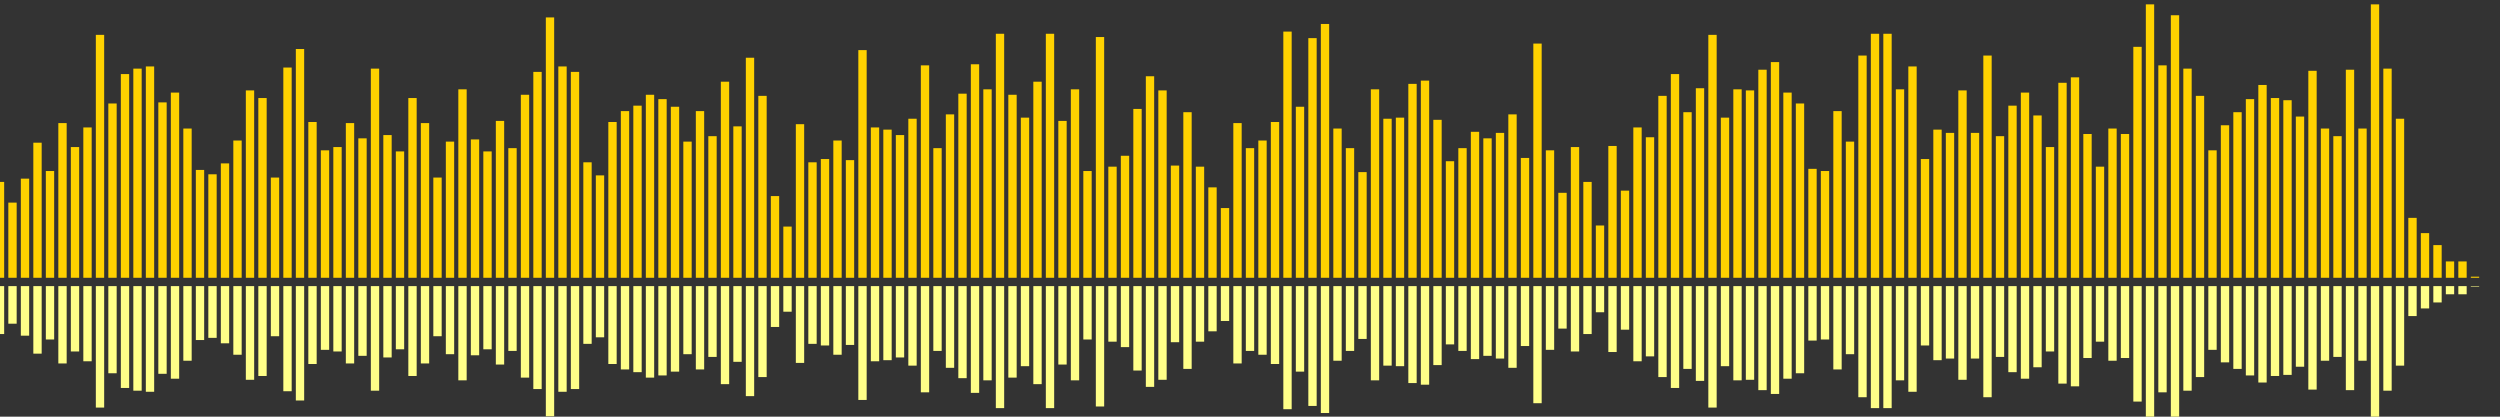 <?xml version="1.0" encoding="UTF-8"?>
<svg version="1.1" width="600" height="100" xmlns="http://www.w3.org/2000/svg">
  <rect width="100%" height="100%" fill="#333333" stroke="none"/>
  <line x1="0" y1="66.667" x2="0" y2="43.66" stroke="#ffd200" stroke-width="2"/>
  <line x1="0" y1="68.667" x2="0" y2="80.17" stroke="#ff8" stroke-width="2"/>
  <line x1="3" y1="66.667" x2="3" y2="48.627" stroke="#ffd200" stroke-width="2"/>
  <line x1="3" y1="68.667" x2="3" y2="77.686" stroke="#ff8" stroke-width="2"/>
  <line x1="6" y1="66.667" x2="6" y2="42.876" stroke="#ffd200" stroke-width="2"/>
  <line x1="6" y1="68.667" x2="6" y2="80.562" stroke="#ff8" stroke-width="2"/>
  <line x1="9" y1="66.667" x2="9" y2="34.248" stroke="#ffd200" stroke-width="2"/>
  <line x1="9" y1="68.667" x2="9" y2="84.876" stroke="#ff8" stroke-width="2"/>
  <line x1="12" y1="66.667" x2="12" y2="41.046" stroke="#ffd200" stroke-width="2"/>
  <line x1="12" y1="68.667" x2="12" y2="81.477" stroke="#ff8" stroke-width="2"/>
  <line x1="15" y1="66.667" x2="15" y2="29.542" stroke="#ffd200" stroke-width="2"/>
  <line x1="15" y1="68.667" x2="15" y2="87.229" stroke="#ff8" stroke-width="2"/>
  <line x1="18" y1="66.667" x2="18" y2="35.294" stroke="#ffd200" stroke-width="2"/>
  <line x1="18" y1="68.667" x2="18" y2="84.353" stroke="#ff8" stroke-width="2"/>
  <line x1="21" y1="66.667" x2="21" y2="30.588" stroke="#ffd200" stroke-width="2"/>
  <line x1="21" y1="68.667" x2="21" y2="86.706" stroke="#ff8" stroke-width="2"/>
  <line x1="24" y1="66.667" x2="24" y2="8.366" stroke="#ffd200" stroke-width="2"/>
  <line x1="24" y1="68.667" x2="24" y2="97.817" stroke="#ff8" stroke-width="2"/>
  <line x1="27" y1="66.667" x2="27" y2="24.837" stroke="#ffd200" stroke-width="2"/>
  <line x1="27" y1="68.667" x2="27" y2="89.582" stroke="#ff8" stroke-width="2"/>
  <line x1="30" y1="66.667" x2="30" y2="17.778" stroke="#ffd200" stroke-width="2"/>
  <line x1="30" y1="68.667" x2="30" y2="93.111" stroke="#ff8" stroke-width="2"/>
  <line x1="33" y1="66.667" x2="33" y2="16.471" stroke="#ffd200" stroke-width="2"/>
  <line x1="33" y1="68.667" x2="33" y2="93.765" stroke="#ff8" stroke-width="2"/>
  <line x1="36" y1="66.667" x2="36" y2="15.948" stroke="#ffd200" stroke-width="2"/>
  <line x1="36" y1="68.667" x2="36" y2="94.026" stroke="#ff8" stroke-width="2"/>
  <line x1="39" y1="66.667" x2="39" y2="24.575" stroke="#ffd200" stroke-width="2"/>
  <line x1="39" y1="68.667" x2="39" y2="89.712" stroke="#ff8" stroke-width="2"/>
  <line x1="42" y1="66.667" x2="42" y2="22.222" stroke="#ffd200" stroke-width="2"/>
  <line x1="42" y1="68.667" x2="42" y2="90.889" stroke="#ff8" stroke-width="2"/>
  <line x1="45" y1="66.667" x2="45" y2="30.85" stroke="#ffd200" stroke-width="2"/>
  <line x1="45" y1="68.667" x2="45" y2="86.575" stroke="#ff8" stroke-width="2"/>
  <line x1="48" y1="66.667" x2="48" y2="40.784" stroke="#ffd200" stroke-width="2"/>
  <line x1="48" y1="68.667" x2="48" y2="81.608" stroke="#ff8" stroke-width="2"/>
  <line x1="51" y1="66.667" x2="51" y2="41.83" stroke="#ffd200" stroke-width="2"/>
  <line x1="51" y1="68.667" x2="51" y2="81.085" stroke="#ff8" stroke-width="2"/>
  <line x1="54" y1="66.667" x2="54" y2="39.216" stroke="#ffd200" stroke-width="2"/>
  <line x1="54" y1="68.667" x2="54" y2="82.392" stroke="#ff8" stroke-width="2"/>
  <line x1="57" y1="66.667" x2="57" y2="33.725" stroke="#ffd200" stroke-width="2"/>
  <line x1="57" y1="68.667" x2="57" y2="85.137" stroke="#ff8" stroke-width="2"/>
  <line x1="60" y1="66.667" x2="60" y2="21.699" stroke="#ffd200" stroke-width="2"/>
  <line x1="60" y1="68.667" x2="60" y2="91.15" stroke="#ff8" stroke-width="2"/>
  <line x1="63" y1="66.667" x2="63" y2="23.529" stroke="#ffd200" stroke-width="2"/>
  <line x1="63" y1="68.667" x2="63" y2="90.235" stroke="#ff8" stroke-width="2"/>
  <line x1="66" y1="66.667" x2="66" y2="42.614" stroke="#ffd200" stroke-width="2"/>
  <line x1="66" y1="68.667" x2="66" y2="80.693" stroke="#ff8" stroke-width="2"/>
  <line x1="69" y1="66.667" x2="69" y2="16.209" stroke="#ffd200" stroke-width="2"/>
  <line x1="69" y1="68.667" x2="69" y2="93.895" stroke="#ff8" stroke-width="2"/>
  <line x1="72" y1="66.667" x2="72" y2="11.765" stroke="#ffd200" stroke-width="2"/>
  <line x1="72" y1="68.667" x2="72" y2="96.118" stroke="#ff8" stroke-width="2"/>
  <line x1="75" y1="66.667" x2="75" y2="29.281" stroke="#ffd200" stroke-width="2"/>
  <line x1="75" y1="68.667" x2="75" y2="87.359" stroke="#ff8" stroke-width="2"/>
  <line x1="78" y1="66.667" x2="78" y2="36.078" stroke="#ffd200" stroke-width="2"/>
  <line x1="78" y1="68.667" x2="78" y2="83.961" stroke="#ff8" stroke-width="2"/>
  <line x1="81" y1="66.667" x2="81" y2="35.294" stroke="#ffd200" stroke-width="2"/>
  <line x1="81" y1="68.667" x2="81" y2="84.353" stroke="#ff8" stroke-width="2"/>
  <line x1="84" y1="66.667" x2="84" y2="29.542" stroke="#ffd200" stroke-width="2"/>
  <line x1="84" y1="68.667" x2="84" y2="87.229" stroke="#ff8" stroke-width="2"/>
  <line x1="87" y1="66.667" x2="87" y2="33.203" stroke="#ffd200" stroke-width="2"/>
  <line x1="87" y1="68.667" x2="87" y2="85.399" stroke="#ff8" stroke-width="2"/>
  <line x1="90" y1="66.667" x2="90" y2="16.471" stroke="#ffd200" stroke-width="2"/>
  <line x1="90" y1="68.667" x2="90" y2="93.765" stroke="#ff8" stroke-width="2"/>
  <line x1="93" y1="66.667" x2="93" y2="32.418" stroke="#ffd200" stroke-width="2"/>
  <line x1="93" y1="68.667" x2="93" y2="85.791" stroke="#ff8" stroke-width="2"/>
  <line x1="96" y1="66.667" x2="96" y2="36.34" stroke="#ffd200" stroke-width="2"/>
  <line x1="96" y1="68.667" x2="96" y2="83.83" stroke="#ff8" stroke-width="2"/>
  <line x1="99" y1="66.667" x2="99" y2="23.529" stroke="#ffd200" stroke-width="2"/>
  <line x1="99" y1="68.667" x2="99" y2="90.235" stroke="#ff8" stroke-width="2"/>
  <line x1="102" y1="66.667" x2="102" y2="29.542" stroke="#ffd200" stroke-width="2"/>
  <line x1="102" y1="68.667" x2="102" y2="87.229" stroke="#ff8" stroke-width="2"/>
  <line x1="105" y1="66.667" x2="105" y2="42.614" stroke="#ffd200" stroke-width="2"/>
  <line x1="105" y1="68.667" x2="105" y2="80.693" stroke="#ff8" stroke-width="2"/>
  <line x1="108" y1="66.667" x2="108" y2="33.987" stroke="#ffd200" stroke-width="2"/>
  <line x1="108" y1="68.667" x2="108" y2="85.007" stroke="#ff8" stroke-width="2"/>
  <line x1="111" y1="66.667" x2="111" y2="21.438" stroke="#ffd200" stroke-width="2"/>
  <line x1="111" y1="68.667" x2="111" y2="91.281" stroke="#ff8" stroke-width="2"/>
  <line x1="114" y1="66.667" x2="114" y2="33.464" stroke="#ffd200" stroke-width="2"/>
  <line x1="114" y1="68.667" x2="114" y2="85.268" stroke="#ff8" stroke-width="2"/>
  <line x1="117" y1="66.667" x2="117" y2="36.34" stroke="#ffd200" stroke-width="2"/>
  <line x1="117" y1="68.667" x2="117" y2="83.83" stroke="#ff8" stroke-width="2"/>
  <line x1="120" y1="66.667" x2="120" y2="29.02" stroke="#ffd200" stroke-width="2"/>
  <line x1="120" y1="68.667" x2="120" y2="87.49" stroke="#ff8" stroke-width="2"/>
  <line x1="123" y1="66.667" x2="123" y2="35.556" stroke="#ffd200" stroke-width="2"/>
  <line x1="123" y1="68.667" x2="123" y2="84.222" stroke="#ff8" stroke-width="2"/>
  <line x1="126" y1="66.667" x2="126" y2="22.745" stroke="#ffd200" stroke-width="2"/>
  <line x1="126" y1="68.667" x2="126" y2="90.627" stroke="#ff8" stroke-width="2"/>
  <line x1="129" y1="66.667" x2="129" y2="17.255" stroke="#ffd200" stroke-width="2"/>
  <line x1="129" y1="68.667" x2="129" y2="93.373" stroke="#ff8" stroke-width="2"/>
  <line x1="132" y1="66.667" x2="132" y2="4.183" stroke="#ffd200" stroke-width="2"/>
  <line x1="132" y1="68.667" x2="132" y2="99.908" stroke="#ff8" stroke-width="2"/>
  <line x1="135" y1="66.667" x2="135" y2="15.948" stroke="#ffd200" stroke-width="2"/>
  <line x1="135" y1="68.667" x2="135" y2="94.026" stroke="#ff8" stroke-width="2"/>
  <line x1="138" y1="66.667" x2="138" y2="17.255" stroke="#ffd200" stroke-width="2"/>
  <line x1="138" y1="68.667" x2="138" y2="93.373" stroke="#ff8" stroke-width="2"/>
  <line x1="141" y1="66.667" x2="141" y2="38.954" stroke="#ffd200" stroke-width="2"/>
  <line x1="141" y1="68.667" x2="141" y2="82.523" stroke="#ff8" stroke-width="2"/>
  <line x1="144" y1="66.667" x2="144" y2="42.092" stroke="#ffd200" stroke-width="2"/>
  <line x1="144" y1="68.667" x2="144" y2="80.954" stroke="#ff8" stroke-width="2"/>
  <line x1="147" y1="66.667" x2="147" y2="29.281" stroke="#ffd200" stroke-width="2"/>
  <line x1="147" y1="68.667" x2="147" y2="87.359" stroke="#ff8" stroke-width="2"/>
  <line x1="150" y1="66.667" x2="150" y2="26.667" stroke="#ffd200" stroke-width="2"/>
  <line x1="150" y1="68.667" x2="150" y2="88.667" stroke="#ff8" stroke-width="2"/>
  <line x1="153" y1="66.667" x2="153" y2="25.359" stroke="#ffd200" stroke-width="2"/>
  <line x1="153" y1="68.667" x2="153" y2="89.32" stroke="#ff8" stroke-width="2"/>
  <line x1="156" y1="66.667" x2="156" y2="22.745" stroke="#ffd200" stroke-width="2"/>
  <line x1="156" y1="68.667" x2="156" y2="90.627" stroke="#ff8" stroke-width="2"/>
  <line x1="159" y1="66.667" x2="159" y2="23.791" stroke="#ffd200" stroke-width="2"/>
  <line x1="159" y1="68.667" x2="159" y2="90.105" stroke="#ff8" stroke-width="2"/>
  <line x1="162" y1="66.667" x2="162" y2="25.621" stroke="#ffd200" stroke-width="2"/>
  <line x1="162" y1="68.667" x2="162" y2="89.19" stroke="#ff8" stroke-width="2"/>
  <line x1="165" y1="66.667" x2="165" y2="33.987" stroke="#ffd200" stroke-width="2"/>
  <line x1="165" y1="68.667" x2="165" y2="85.007" stroke="#ff8" stroke-width="2"/>
  <line x1="168" y1="66.667" x2="168" y2="26.667" stroke="#ffd200" stroke-width="2"/>
  <line x1="168" y1="68.667" x2="168" y2="88.667" stroke="#ff8" stroke-width="2"/>
  <line x1="171" y1="66.667" x2="171" y2="32.68" stroke="#ffd200" stroke-width="2"/>
  <line x1="171" y1="68.667" x2="171" y2="85.66" stroke="#ff8" stroke-width="2"/>
  <line x1="174" y1="66.667" x2="174" y2="19.608" stroke="#ffd200" stroke-width="2"/>
  <line x1="174" y1="68.667" x2="174" y2="92.196" stroke="#ff8" stroke-width="2"/>
  <line x1="177" y1="66.667" x2="177" y2="30.327" stroke="#ffd200" stroke-width="2"/>
  <line x1="177" y1="68.667" x2="177" y2="86.837" stroke="#ff8" stroke-width="2"/>
  <line x1="180" y1="66.667" x2="180" y2="13.856" stroke="#ffd200" stroke-width="2"/>
  <line x1="180" y1="68.667" x2="180" y2="95.072" stroke="#ff8" stroke-width="2"/>
  <line x1="183" y1="66.667" x2="183" y2="23.007" stroke="#ffd200" stroke-width="2"/>
  <line x1="183" y1="68.667" x2="183" y2="90.497" stroke="#ff8" stroke-width="2"/>
  <line x1="186" y1="66.667" x2="186" y2="47.059" stroke="#ffd200" stroke-width="2"/>
  <line x1="186" y1="68.667" x2="186" y2="78.471" stroke="#ff8" stroke-width="2"/>
  <line x1="189" y1="66.667" x2="189" y2="54.379" stroke="#ffd200" stroke-width="2"/>
  <line x1="189" y1="68.667" x2="189" y2="74.81" stroke="#ff8" stroke-width="2"/>
  <line x1="192" y1="66.667" x2="192" y2="29.804" stroke="#ffd200" stroke-width="2"/>
  <line x1="192" y1="68.667" x2="192" y2="87.098" stroke="#ff8" stroke-width="2"/>
  <line x1="195" y1="66.667" x2="195" y2="38.954" stroke="#ffd200" stroke-width="2"/>
  <line x1="195" y1="68.667" x2="195" y2="82.523" stroke="#ff8" stroke-width="2"/>
  <line x1="198" y1="66.667" x2="198" y2="38.17" stroke="#ffd200" stroke-width="2"/>
  <line x1="198" y1="68.667" x2="198" y2="82.915" stroke="#ff8" stroke-width="2"/>
  <line x1="201" y1="66.667" x2="201" y2="33.725" stroke="#ffd200" stroke-width="2"/>
  <line x1="201" y1="68.667" x2="201" y2="85.137" stroke="#ff8" stroke-width="2"/>
  <line x1="204" y1="66.667" x2="204" y2="38.431" stroke="#ffd200" stroke-width="2"/>
  <line x1="204" y1="68.667" x2="204" y2="82.784" stroke="#ff8" stroke-width="2"/>
  <line x1="207" y1="66.667" x2="207" y2="12.026" stroke="#ffd200" stroke-width="2"/>
  <line x1="207" y1="68.667" x2="207" y2="95.987" stroke="#ff8" stroke-width="2"/>
  <line x1="210" y1="66.667" x2="210" y2="30.588" stroke="#ffd200" stroke-width="2"/>
  <line x1="210" y1="68.667" x2="210" y2="86.706" stroke="#ff8" stroke-width="2"/>
  <line x1="213" y1="66.667" x2="213" y2="31.111" stroke="#ffd200" stroke-width="2"/>
  <line x1="213" y1="68.667" x2="213" y2="86.444" stroke="#ff8" stroke-width="2"/>
  <line x1="216" y1="66.667" x2="216" y2="32.418" stroke="#ffd200" stroke-width="2"/>
  <line x1="216" y1="68.667" x2="216" y2="85.791" stroke="#ff8" stroke-width="2"/>
  <line x1="219" y1="66.667" x2="219" y2="28.497" stroke="#ffd200" stroke-width="2"/>
  <line x1="219" y1="68.667" x2="219" y2="87.752" stroke="#ff8" stroke-width="2"/>
  <line x1="222" y1="66.667" x2="222" y2="15.686" stroke="#ffd200" stroke-width="2"/>
  <line x1="222" y1="68.667" x2="222" y2="94.157" stroke="#ff8" stroke-width="2"/>
  <line x1="225" y1="66.667" x2="225" y2="35.556" stroke="#ffd200" stroke-width="2"/>
  <line x1="225" y1="68.667" x2="225" y2="84.222" stroke="#ff8" stroke-width="2"/>
  <line x1="228" y1="66.667" x2="228" y2="27.451" stroke="#ffd200" stroke-width="2"/>
  <line x1="228" y1="68.667" x2="228" y2="88.275" stroke="#ff8" stroke-width="2"/>
  <line x1="231" y1="66.667" x2="231" y2="22.484" stroke="#ffd200" stroke-width="2"/>
  <line x1="231" y1="68.667" x2="231" y2="90.758" stroke="#ff8" stroke-width="2"/>
  <line x1="234" y1="66.667" x2="234" y2="15.425" stroke="#ffd200" stroke-width="2"/>
  <line x1="234" y1="68.667" x2="234" y2="94.288" stroke="#ff8" stroke-width="2"/>
  <line x1="237" y1="66.667" x2="237" y2="21.438" stroke="#ffd200" stroke-width="2"/>
  <line x1="237" y1="68.667" x2="237" y2="91.281" stroke="#ff8" stroke-width="2"/>
  <line x1="240" y1="66.667" x2="240" y2="8.105" stroke="#ffd200" stroke-width="2"/>
  <line x1="240" y1="68.667" x2="240" y2="97.948" stroke="#ff8" stroke-width="2"/>
  <line x1="243" y1="66.667" x2="243" y2="22.745" stroke="#ffd200" stroke-width="2"/>
  <line x1="243" y1="68.667" x2="243" y2="90.627" stroke="#ff8" stroke-width="2"/>
  <line x1="246" y1="66.667" x2="246" y2="28.235" stroke="#ffd200" stroke-width="2"/>
  <line x1="246" y1="68.667" x2="246" y2="87.882" stroke="#ff8" stroke-width="2"/>
  <line x1="249" y1="66.667" x2="249" y2="19.608" stroke="#ffd200" stroke-width="2"/>
  <line x1="249" y1="68.667" x2="249" y2="92.196" stroke="#ff8" stroke-width="2"/>
  <line x1="252" y1="66.667" x2="252" y2="8.105" stroke="#ffd200" stroke-width="2"/>
  <line x1="252" y1="68.667" x2="252" y2="97.948" stroke="#ff8" stroke-width="2"/>
  <line x1="255" y1="66.667" x2="255" y2="29.02" stroke="#ffd200" stroke-width="2"/>
  <line x1="255" y1="68.667" x2="255" y2="87.49" stroke="#ff8" stroke-width="2"/>
  <line x1="258" y1="66.667" x2="258" y2="21.438" stroke="#ffd200" stroke-width="2"/>
  <line x1="258" y1="68.667" x2="258" y2="91.281" stroke="#ff8" stroke-width="2"/>
  <line x1="261" y1="66.667" x2="261" y2="41.046" stroke="#ffd200" stroke-width="2"/>
  <line x1="261" y1="68.667" x2="261" y2="81.477" stroke="#ff8" stroke-width="2"/>
  <line x1="264" y1="66.667" x2="264" y2="8.889" stroke="#ffd200" stroke-width="2"/>
  <line x1="264" y1="68.667" x2="264" y2="97.556" stroke="#ff8" stroke-width="2"/>
  <line x1="267" y1="66.667" x2="267" y2="40.0" stroke="#ffd200" stroke-width="2"/>
  <line x1="267" y1="68.667" x2="267" y2="82.0" stroke="#ff8" stroke-width="2"/>
  <line x1="270" y1="66.667" x2="270" y2="37.386" stroke="#ffd200" stroke-width="2"/>
  <line x1="270" y1="68.667" x2="270" y2="83.307" stroke="#ff8" stroke-width="2"/>
  <line x1="273" y1="66.667" x2="273" y2="26.144" stroke="#ffd200" stroke-width="2"/>
  <line x1="273" y1="68.667" x2="273" y2="88.928" stroke="#ff8" stroke-width="2"/>
  <line x1="276" y1="66.667" x2="276" y2="18.301" stroke="#ffd200" stroke-width="2"/>
  <line x1="276" y1="68.667" x2="276" y2="92.85" stroke="#ff8" stroke-width="2"/>
  <line x1="279" y1="66.667" x2="279" y2="21.699" stroke="#ffd200" stroke-width="2"/>
  <line x1="279" y1="68.667" x2="279" y2="91.15" stroke="#ff8" stroke-width="2"/>
  <line x1="282" y1="66.667" x2="282" y2="39.739" stroke="#ffd200" stroke-width="2"/>
  <line x1="282" y1="68.667" x2="282" y2="82.131" stroke="#ff8" stroke-width="2"/>
  <line x1="285" y1="66.667" x2="285" y2="26.928" stroke="#ffd200" stroke-width="2"/>
  <line x1="285" y1="68.667" x2="285" y2="88.536" stroke="#ff8" stroke-width="2"/>
  <line x1="288" y1="66.667" x2="288" y2="40.0" stroke="#ffd200" stroke-width="2"/>
  <line x1="288" y1="68.667" x2="288" y2="82.0" stroke="#ff8" stroke-width="2"/>
  <line x1="291" y1="66.667" x2="291" y2="44.967" stroke="#ffd200" stroke-width="2"/>
  <line x1="291" y1="68.667" x2="291" y2="79.516" stroke="#ff8" stroke-width="2"/>
  <line x1="294" y1="66.667" x2="294" y2="49.935" stroke="#ffd200" stroke-width="2"/>
  <line x1="294" y1="68.667" x2="294" y2="77.033" stroke="#ff8" stroke-width="2"/>
  <line x1="297" y1="66.667" x2="297" y2="29.542" stroke="#ffd200" stroke-width="2"/>
  <line x1="297" y1="68.667" x2="297" y2="87.229" stroke="#ff8" stroke-width="2"/>
  <line x1="300" y1="66.667" x2="300" y2="35.556" stroke="#ffd200" stroke-width="2"/>
  <line x1="300" y1="68.667" x2="300" y2="84.222" stroke="#ff8" stroke-width="2"/>
  <line x1="303" y1="66.667" x2="303" y2="33.725" stroke="#ffd200" stroke-width="2"/>
  <line x1="303" y1="68.667" x2="303" y2="85.137" stroke="#ff8" stroke-width="2"/>
  <line x1="306" y1="66.667" x2="306" y2="29.281" stroke="#ffd200" stroke-width="2"/>
  <line x1="306" y1="68.667" x2="306" y2="87.359" stroke="#ff8" stroke-width="2"/>
  <line x1="309" y1="66.667" x2="309" y2="7.582" stroke="#ffd200" stroke-width="2"/>
  <line x1="309" y1="68.667" x2="309" y2="98.209" stroke="#ff8" stroke-width="2"/>
  <line x1="312" y1="66.667" x2="312" y2="25.621" stroke="#ffd200" stroke-width="2"/>
  <line x1="312" y1="68.667" x2="312" y2="89.19" stroke="#ff8" stroke-width="2"/>
  <line x1="315" y1="66.667" x2="315" y2="9.15" stroke="#ffd200" stroke-width="2"/>
  <line x1="315" y1="68.667" x2="315" y2="97.425" stroke="#ff8" stroke-width="2"/>
  <line x1="318" y1="66.667" x2="318" y2="5.752" stroke="#ffd200" stroke-width="2"/>
  <line x1="318" y1="68.667" x2="318" y2="99.124" stroke="#ff8" stroke-width="2"/>
  <line x1="321" y1="66.667" x2="321" y2="30.85" stroke="#ffd200" stroke-width="2"/>
  <line x1="321" y1="68.667" x2="321" y2="86.575" stroke="#ff8" stroke-width="2"/>
  <line x1="324" y1="66.667" x2="324" y2="35.556" stroke="#ffd200" stroke-width="2"/>
  <line x1="324" y1="68.667" x2="324" y2="84.222" stroke="#ff8" stroke-width="2"/>
  <line x1="327" y1="66.667" x2="327" y2="41.307" stroke="#ffd200" stroke-width="2"/>
  <line x1="327" y1="68.667" x2="327" y2="81.346" stroke="#ff8" stroke-width="2"/>
  <line x1="330" y1="66.667" x2="330" y2="21.438" stroke="#ffd200" stroke-width="2"/>
  <line x1="330" y1="68.667" x2="330" y2="91.281" stroke="#ff8" stroke-width="2"/>
  <line x1="333" y1="66.667" x2="333" y2="28.497" stroke="#ffd200" stroke-width="2"/>
  <line x1="333" y1="68.667" x2="333" y2="87.752" stroke="#ff8" stroke-width="2"/>
  <line x1="336" y1="66.667" x2="336" y2="28.235" stroke="#ffd200" stroke-width="2"/>
  <line x1="336" y1="68.667" x2="336" y2="87.882" stroke="#ff8" stroke-width="2"/>
  <line x1="339" y1="66.667" x2="339" y2="20.131" stroke="#ffd200" stroke-width="2"/>
  <line x1="339" y1="68.667" x2="339" y2="91.935" stroke="#ff8" stroke-width="2"/>
  <line x1="342" y1="66.667" x2="342" y2="19.346" stroke="#ffd200" stroke-width="2"/>
  <line x1="342" y1="68.667" x2="342" y2="92.327" stroke="#ff8" stroke-width="2"/>
  <line x1="345" y1="66.667" x2="345" y2="28.758" stroke="#ffd200" stroke-width="2"/>
  <line x1="345" y1="68.667" x2="345" y2="87.621" stroke="#ff8" stroke-width="2"/>
  <line x1="348" y1="66.667" x2="348" y2="38.693" stroke="#ffd200" stroke-width="2"/>
  <line x1="348" y1="68.667" x2="348" y2="82.654" stroke="#ff8" stroke-width="2"/>
  <line x1="351" y1="66.667" x2="351" y2="35.556" stroke="#ffd200" stroke-width="2"/>
  <line x1="351" y1="68.667" x2="351" y2="84.222" stroke="#ff8" stroke-width="2"/>
  <line x1="354" y1="66.667" x2="354" y2="31.634" stroke="#ffd200" stroke-width="2"/>
  <line x1="354" y1="68.667" x2="354" y2="86.183" stroke="#ff8" stroke-width="2"/>
  <line x1="357" y1="66.667" x2="357" y2="33.203" stroke="#ffd200" stroke-width="2"/>
  <line x1="357" y1="68.667" x2="357" y2="85.399" stroke="#ff8" stroke-width="2"/>
  <line x1="360" y1="66.667" x2="360" y2="31.895" stroke="#ffd200" stroke-width="2"/>
  <line x1="360" y1="68.667" x2="360" y2="86.052" stroke="#ff8" stroke-width="2"/>
  <line x1="363" y1="66.667" x2="363" y2="27.451" stroke="#ffd200" stroke-width="2"/>
  <line x1="363" y1="68.667" x2="363" y2="88.275" stroke="#ff8" stroke-width="2"/>
  <line x1="366" y1="66.667" x2="366" y2="37.908" stroke="#ffd200" stroke-width="2"/>
  <line x1="366" y1="68.667" x2="366" y2="83.046" stroke="#ff8" stroke-width="2"/>
  <line x1="369" y1="66.667" x2="369" y2="10.458" stroke="#ffd200" stroke-width="2"/>
  <line x1="369" y1="68.667" x2="369" y2="96.771" stroke="#ff8" stroke-width="2"/>
  <line x1="372" y1="66.667" x2="372" y2="36.078" stroke="#ffd200" stroke-width="2"/>
  <line x1="372" y1="68.667" x2="372" y2="83.961" stroke="#ff8" stroke-width="2"/>
  <line x1="375" y1="66.667" x2="375" y2="46.275" stroke="#ffd200" stroke-width="2"/>
  <line x1="375" y1="68.667" x2="375" y2="78.863" stroke="#ff8" stroke-width="2"/>
  <line x1="378" y1="66.667" x2="378" y2="35.294" stroke="#ffd200" stroke-width="2"/>
  <line x1="378" y1="68.667" x2="378" y2="84.353" stroke="#ff8" stroke-width="2"/>
  <line x1="381" y1="66.667" x2="381" y2="43.66" stroke="#ffd200" stroke-width="2"/>
  <line x1="381" y1="68.667" x2="381" y2="80.17" stroke="#ff8" stroke-width="2"/>
  <line x1="384" y1="66.667" x2="384" y2="54.118" stroke="#ffd200" stroke-width="2"/>
  <line x1="384" y1="68.667" x2="384" y2="74.941" stroke="#ff8" stroke-width="2"/>
  <line x1="387" y1="66.667" x2="387" y2="35.033" stroke="#ffd200" stroke-width="2"/>
  <line x1="387" y1="68.667" x2="387" y2="84.484" stroke="#ff8" stroke-width="2"/>
  <line x1="390" y1="66.667" x2="390" y2="45.752" stroke="#ffd200" stroke-width="2"/>
  <line x1="390" y1="68.667" x2="390" y2="79.124" stroke="#ff8" stroke-width="2"/>
  <line x1="393" y1="66.667" x2="393" y2="30.588" stroke="#ffd200" stroke-width="2"/>
  <line x1="393" y1="68.667" x2="393" y2="86.706" stroke="#ff8" stroke-width="2"/>
  <line x1="396" y1="66.667" x2="396" y2="32.941" stroke="#ffd200" stroke-width="2"/>
  <line x1="396" y1="68.667" x2="396" y2="85.529" stroke="#ff8" stroke-width="2"/>
  <line x1="399" y1="66.667" x2="399" y2="23.007" stroke="#ffd200" stroke-width="2"/>
  <line x1="399" y1="68.667" x2="399" y2="90.497" stroke="#ff8" stroke-width="2"/>
  <line x1="402" y1="66.667" x2="402" y2="17.778" stroke="#ffd200" stroke-width="2"/>
  <line x1="402" y1="68.667" x2="402" y2="93.111" stroke="#ff8" stroke-width="2"/>
  <line x1="405" y1="66.667" x2="405" y2="26.928" stroke="#ffd200" stroke-width="2"/>
  <line x1="405" y1="68.667" x2="405" y2="88.536" stroke="#ff8" stroke-width="2"/>
  <line x1="408" y1="66.667" x2="408" y2="21.176" stroke="#ffd200" stroke-width="2"/>
  <line x1="408" y1="68.667" x2="408" y2="91.412" stroke="#ff8" stroke-width="2"/>
  <line x1="411" y1="66.667" x2="411" y2="8.366" stroke="#ffd200" stroke-width="2"/>
  <line x1="411" y1="68.667" x2="411" y2="97.817" stroke="#ff8" stroke-width="2"/>
  <line x1="414" y1="66.667" x2="414" y2="28.235" stroke="#ffd200" stroke-width="2"/>
  <line x1="414" y1="68.667" x2="414" y2="87.882" stroke="#ff8" stroke-width="2"/>
  <line x1="417" y1="66.667" x2="417" y2="21.438" stroke="#ffd200" stroke-width="2"/>
  <line x1="417" y1="68.667" x2="417" y2="91.281" stroke="#ff8" stroke-width="2"/>
  <line x1="420" y1="66.667" x2="420" y2="21.699" stroke="#ffd200" stroke-width="2"/>
  <line x1="420" y1="68.667" x2="420" y2="91.15" stroke="#ff8" stroke-width="2"/>
  <line x1="423" y1="66.667" x2="423" y2="16.732" stroke="#ffd200" stroke-width="2"/>
  <line x1="423" y1="68.667" x2="423" y2="93.634" stroke="#ff8" stroke-width="2"/>
  <line x1="426" y1="66.667" x2="426" y2="14.902" stroke="#ffd200" stroke-width="2"/>
  <line x1="426" y1="68.667" x2="426" y2="94.549" stroke="#ff8" stroke-width="2"/>
  <line x1="429" y1="66.667" x2="429" y2="22.222" stroke="#ffd200" stroke-width="2"/>
  <line x1="429" y1="68.667" x2="429" y2="90.889" stroke="#ff8" stroke-width="2"/>
  <line x1="432" y1="66.667" x2="432" y2="24.837" stroke="#ffd200" stroke-width="2"/>
  <line x1="432" y1="68.667" x2="432" y2="89.582" stroke="#ff8" stroke-width="2"/>
  <line x1="435" y1="66.667" x2="435" y2="40.523" stroke="#ffd200" stroke-width="2"/>
  <line x1="435" y1="68.667" x2="435" y2="81.739" stroke="#ff8" stroke-width="2"/>
  <line x1="438" y1="66.667" x2="438" y2="41.046" stroke="#ffd200" stroke-width="2"/>
  <line x1="438" y1="68.667" x2="438" y2="81.477" stroke="#ff8" stroke-width="2"/>
  <line x1="441" y1="66.667" x2="441" y2="26.667" stroke="#ffd200" stroke-width="2"/>
  <line x1="441" y1="68.667" x2="441" y2="88.667" stroke="#ff8" stroke-width="2"/>
  <line x1="444" y1="66.667" x2="444" y2="33.987" stroke="#ffd200" stroke-width="2"/>
  <line x1="444" y1="68.667" x2="444" y2="85.007" stroke="#ff8" stroke-width="2"/>
  <line x1="447" y1="66.667" x2="447" y2="13.333" stroke="#ffd200" stroke-width="2"/>
  <line x1="447" y1="68.667" x2="447" y2="95.333" stroke="#ff8" stroke-width="2"/>
  <line x1="450" y1="66.667" x2="450" y2="8.105" stroke="#ffd200" stroke-width="2"/>
  <line x1="450" y1="68.667" x2="450" y2="97.948" stroke="#ff8" stroke-width="2"/>
  <line x1="453" y1="66.667" x2="453" y2="8.105" stroke="#ffd200" stroke-width="2"/>
  <line x1="453" y1="68.667" x2="453" y2="97.948" stroke="#ff8" stroke-width="2"/>
  <line x1="456" y1="66.667" x2="456" y2="21.438" stroke="#ffd200" stroke-width="2"/>
  <line x1="456" y1="68.667" x2="456" y2="91.281" stroke="#ff8" stroke-width="2"/>
  <line x1="459" y1="66.667" x2="459" y2="15.948" stroke="#ffd200" stroke-width="2"/>
  <line x1="459" y1="68.667" x2="459" y2="94.026" stroke="#ff8" stroke-width="2"/>
  <line x1="462" y1="66.667" x2="462" y2="38.17" stroke="#ffd200" stroke-width="2"/>
  <line x1="462" y1="68.667" x2="462" y2="82.915" stroke="#ff8" stroke-width="2"/>
  <line x1="465" y1="66.667" x2="465" y2="31.111" stroke="#ffd200" stroke-width="2"/>
  <line x1="465" y1="68.667" x2="465" y2="86.444" stroke="#ff8" stroke-width="2"/>
  <line x1="468" y1="66.667" x2="468" y2="31.895" stroke="#ffd200" stroke-width="2"/>
  <line x1="468" y1="68.667" x2="468" y2="86.052" stroke="#ff8" stroke-width="2"/>
  <line x1="471" y1="66.667" x2="471" y2="21.699" stroke="#ffd200" stroke-width="2"/>
  <line x1="471" y1="68.667" x2="471" y2="91.15" stroke="#ff8" stroke-width="2"/>
  <line x1="474" y1="66.667" x2="474" y2="31.895" stroke="#ffd200" stroke-width="2"/>
  <line x1="474" y1="68.667" x2="474" y2="86.052" stroke="#ff8" stroke-width="2"/>
  <line x1="477" y1="66.667" x2="477" y2="13.333" stroke="#ffd200" stroke-width="2"/>
  <line x1="477" y1="68.667" x2="477" y2="95.333" stroke="#ff8" stroke-width="2"/>
  <line x1="480" y1="66.667" x2="480" y2="32.68" stroke="#ffd200" stroke-width="2"/>
  <line x1="480" y1="68.667" x2="480" y2="85.66" stroke="#ff8" stroke-width="2"/>
  <line x1="483" y1="66.667" x2="483" y2="25.359" stroke="#ffd200" stroke-width="2"/>
  <line x1="483" y1="68.667" x2="483" y2="89.32" stroke="#ff8" stroke-width="2"/>
  <line x1="486" y1="66.667" x2="486" y2="22.222" stroke="#ffd200" stroke-width="2"/>
  <line x1="486" y1="68.667" x2="486" y2="90.889" stroke="#ff8" stroke-width="2"/>
  <line x1="489" y1="66.667" x2="489" y2="27.712" stroke="#ffd200" stroke-width="2"/>
  <line x1="489" y1="68.667" x2="489" y2="88.144" stroke="#ff8" stroke-width="2"/>
  <line x1="492" y1="66.667" x2="492" y2="35.294" stroke="#ffd200" stroke-width="2"/>
  <line x1="492" y1="68.667" x2="492" y2="84.353" stroke="#ff8" stroke-width="2"/>
  <line x1="495" y1="66.667" x2="495" y2="19.869" stroke="#ffd200" stroke-width="2"/>
  <line x1="495" y1="68.667" x2="495" y2="92.065" stroke="#ff8" stroke-width="2"/>
  <line x1="498" y1="66.667" x2="498" y2="18.562" stroke="#ffd200" stroke-width="2"/>
  <line x1="498" y1="68.667" x2="498" y2="92.719" stroke="#ff8" stroke-width="2"/>
  <line x1="501" y1="66.667" x2="501" y2="32.157" stroke="#ffd200" stroke-width="2"/>
  <line x1="501" y1="68.667" x2="501" y2="85.922" stroke="#ff8" stroke-width="2"/>
  <line x1="504" y1="66.667" x2="504" y2="40.0" stroke="#ffd200" stroke-width="2"/>
  <line x1="504" y1="68.667" x2="504" y2="82.0" stroke="#ff8" stroke-width="2"/>
  <line x1="507" y1="66.667" x2="507" y2="30.85" stroke="#ffd200" stroke-width="2"/>
  <line x1="507" y1="68.667" x2="507" y2="86.575" stroke="#ff8" stroke-width="2"/>
  <line x1="510" y1="66.667" x2="510" y2="32.157" stroke="#ffd200" stroke-width="2"/>
  <line x1="510" y1="68.667" x2="510" y2="85.922" stroke="#ff8" stroke-width="2"/>
  <line x1="513" y1="66.667" x2="513" y2="11.242" stroke="#ffd200" stroke-width="2"/>
  <line x1="513" y1="68.667" x2="513" y2="96.379" stroke="#ff8" stroke-width="2"/>
  <line x1="516" y1="66.667" x2="516" y2="1.046" stroke="#ffd200" stroke-width="2"/>
  <line x1="516" y1="68.667" x2="516" y2="101.477" stroke="#ff8" stroke-width="2"/>
  <line x1="519" y1="66.667" x2="519" y2="15.686" stroke="#ffd200" stroke-width="2"/>
  <line x1="519" y1="68.667" x2="519" y2="94.157" stroke="#ff8" stroke-width="2"/>
  <line x1="522" y1="66.667" x2="522" y2="3.66" stroke="#ffd200" stroke-width="2"/>
  <line x1="522" y1="68.667" x2="522" y2="100.17" stroke="#ff8" stroke-width="2"/>
  <line x1="525" y1="66.667" x2="525" y2="16.471" stroke="#ffd200" stroke-width="2"/>
  <line x1="525" y1="68.667" x2="525" y2="93.765" stroke="#ff8" stroke-width="2"/>
  <line x1="528" y1="66.667" x2="528" y2="23.007" stroke="#ffd200" stroke-width="2"/>
  <line x1="528" y1="68.667" x2="528" y2="90.497" stroke="#ff8" stroke-width="2"/>
  <line x1="531" y1="66.667" x2="531" y2="36.078" stroke="#ffd200" stroke-width="2"/>
  <line x1="531" y1="68.667" x2="531" y2="83.961" stroke="#ff8" stroke-width="2"/>
  <line x1="534" y1="66.667" x2="534" y2="30.065" stroke="#ffd200" stroke-width="2"/>
  <line x1="534" y1="68.667" x2="534" y2="86.967" stroke="#ff8" stroke-width="2"/>
  <line x1="537" y1="66.667" x2="537" y2="26.928" stroke="#ffd200" stroke-width="2"/>
  <line x1="537" y1="68.667" x2="537" y2="88.536" stroke="#ff8" stroke-width="2"/>
  <line x1="540" y1="66.667" x2="540" y2="23.791" stroke="#ffd200" stroke-width="2"/>
  <line x1="540" y1="68.667" x2="540" y2="90.105" stroke="#ff8" stroke-width="2"/>
  <line x1="543" y1="66.667" x2="543" y2="20.392" stroke="#ffd200" stroke-width="2"/>
  <line x1="543" y1="68.667" x2="543" y2="91.804" stroke="#ff8" stroke-width="2"/>
  <line x1="546" y1="66.667" x2="546" y2="23.529" stroke="#ffd200" stroke-width="2"/>
  <line x1="546" y1="68.667" x2="546" y2="90.235" stroke="#ff8" stroke-width="2"/>
  <line x1="549" y1="66.667" x2="549" y2="24.052" stroke="#ffd200" stroke-width="2"/>
  <line x1="549" y1="68.667" x2="549" y2="89.974" stroke="#ff8" stroke-width="2"/>
  <line x1="552" y1="66.667" x2="552" y2="27.974" stroke="#ffd200" stroke-width="2"/>
  <line x1="552" y1="68.667" x2="552" y2="88.013" stroke="#ff8" stroke-width="2"/>
  <line x1="555" y1="66.667" x2="555" y2="16.993" stroke="#ffd200" stroke-width="2"/>
  <line x1="555" y1="68.667" x2="555" y2="93.503" stroke="#ff8" stroke-width="2"/>
  <line x1="558" y1="66.667" x2="558" y2="30.85" stroke="#ffd200" stroke-width="2"/>
  <line x1="558" y1="68.667" x2="558" y2="86.575" stroke="#ff8" stroke-width="2"/>
  <line x1="561" y1="66.667" x2="561" y2="32.68" stroke="#ffd200" stroke-width="2"/>
  <line x1="561" y1="68.667" x2="561" y2="85.66" stroke="#ff8" stroke-width="2"/>
  <line x1="564" y1="66.667" x2="564" y2="16.732" stroke="#ffd200" stroke-width="2"/>
  <line x1="564" y1="68.667" x2="564" y2="93.634" stroke="#ff8" stroke-width="2"/>
  <line x1="567" y1="66.667" x2="567" y2="30.85" stroke="#ffd200" stroke-width="2"/>
  <line x1="567" y1="68.667" x2="567" y2="86.575" stroke="#ff8" stroke-width="2"/>
  <line x1="570" y1="66.667" x2="570" y2="1.046" stroke="#ffd200" stroke-width="2"/>
  <line x1="570" y1="68.667" x2="570" y2="101.477" stroke="#ff8" stroke-width="2"/>
  <line x1="573" y1="66.667" x2="573" y2="16.471" stroke="#ffd200" stroke-width="2"/>
  <line x1="573" y1="68.667" x2="573" y2="93.765" stroke="#ff8" stroke-width="2"/>
  <line x1="576" y1="66.667" x2="576" y2="28.497" stroke="#ffd200" stroke-width="2"/>
  <line x1="576" y1="68.667" x2="576" y2="87.752" stroke="#ff8" stroke-width="2"/>
  <line x1="579" y1="66.667" x2="579" y2="52.288" stroke="#ffd200" stroke-width="2"/>
  <line x1="579" y1="68.667" x2="579" y2="75.856" stroke="#ff8" stroke-width="2"/>
  <line x1="582" y1="66.667" x2="582" y2="55.948" stroke="#ffd200" stroke-width="2"/>
  <line x1="582" y1="68.667" x2="582" y2="74.026" stroke="#ff8" stroke-width="2"/>
  <line x1="585" y1="66.667" x2="585" y2="58.824" stroke="#ffd200" stroke-width="2"/>
  <line x1="585" y1="68.667" x2="585" y2="72.588" stroke="#ff8" stroke-width="2"/>
  <line x1="588" y1="66.667" x2="588" y2="62.745" stroke="#ffd200" stroke-width="2"/>
  <line x1="588" y1="68.667" x2="588" y2="70.627" stroke="#ff8" stroke-width="2"/>
  <line x1="591" y1="66.667" x2="591" y2="62.745" stroke="#ffd200" stroke-width="2"/>
  <line x1="591" y1="68.667" x2="591" y2="70.627" stroke="#ff8" stroke-width="2"/>
  <line x1="594" y1="66.667" x2="594" y2="66.405" stroke="#ffd200" stroke-width="2"/>
  <line x1="594" y1="68.667" x2="594" y2="68.797" stroke="#ff8" stroke-width="2"/>
  <line x1="597" y1="66.667" x2="597" y2="66.667" stroke="#ffd200" stroke-width="2"/>
  <line x1="597" y1="68.667" x2="597" y2="68.667" stroke="#ff8" stroke-width="2"/>
</svg>
